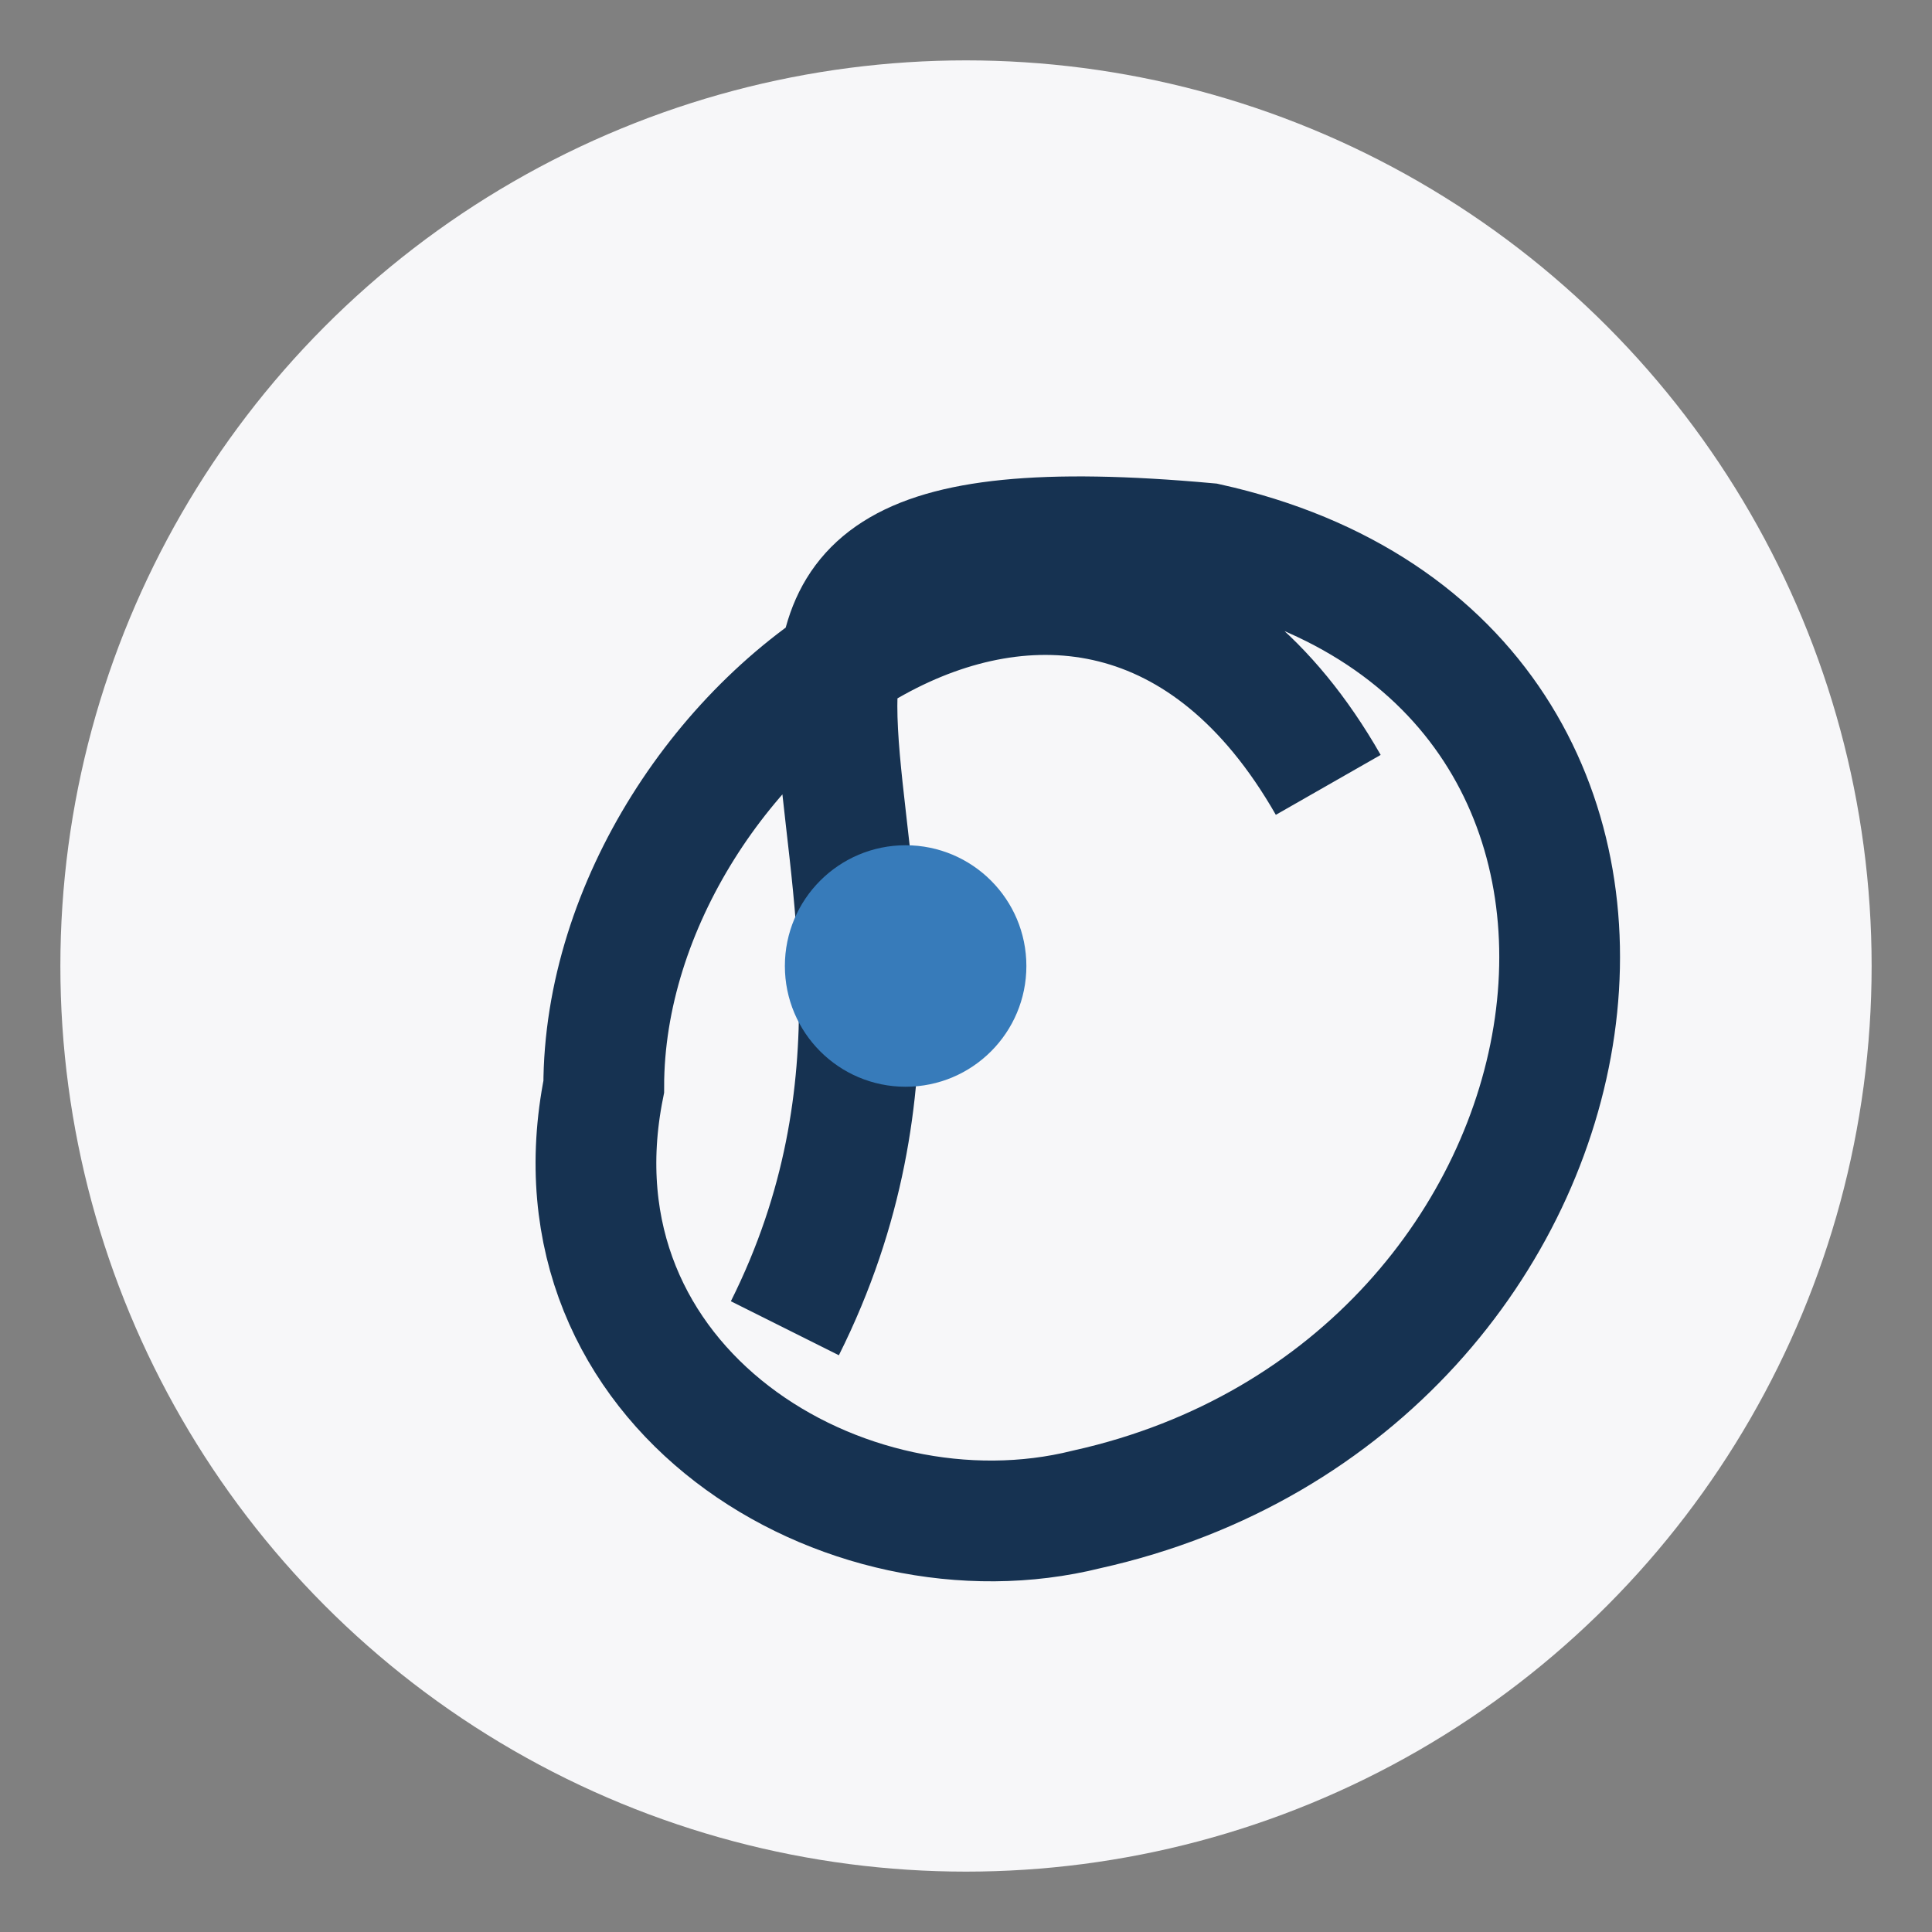 <?xml version="1.0" encoding="UTF-8"?>
<svg xmlns="http://www.w3.org/2000/svg" viewBox="0 0 32 32" width="32" height="32"><rect x="0" y="0" width="32" height="32" fill="#808080" stroke="none"/><circle cx="16" cy="16" r="15" fill="#F7F7F9"/><path d="M13 22c4-8-4-14 7-13 9 2 7 14-2 16-4 1-9-2-8-7 0-6 8-12 12-5" fill="none" stroke="#163251" stroke-width="2"/><circle cx="15" cy="16" r="2" fill="#377BBA"/></svg>